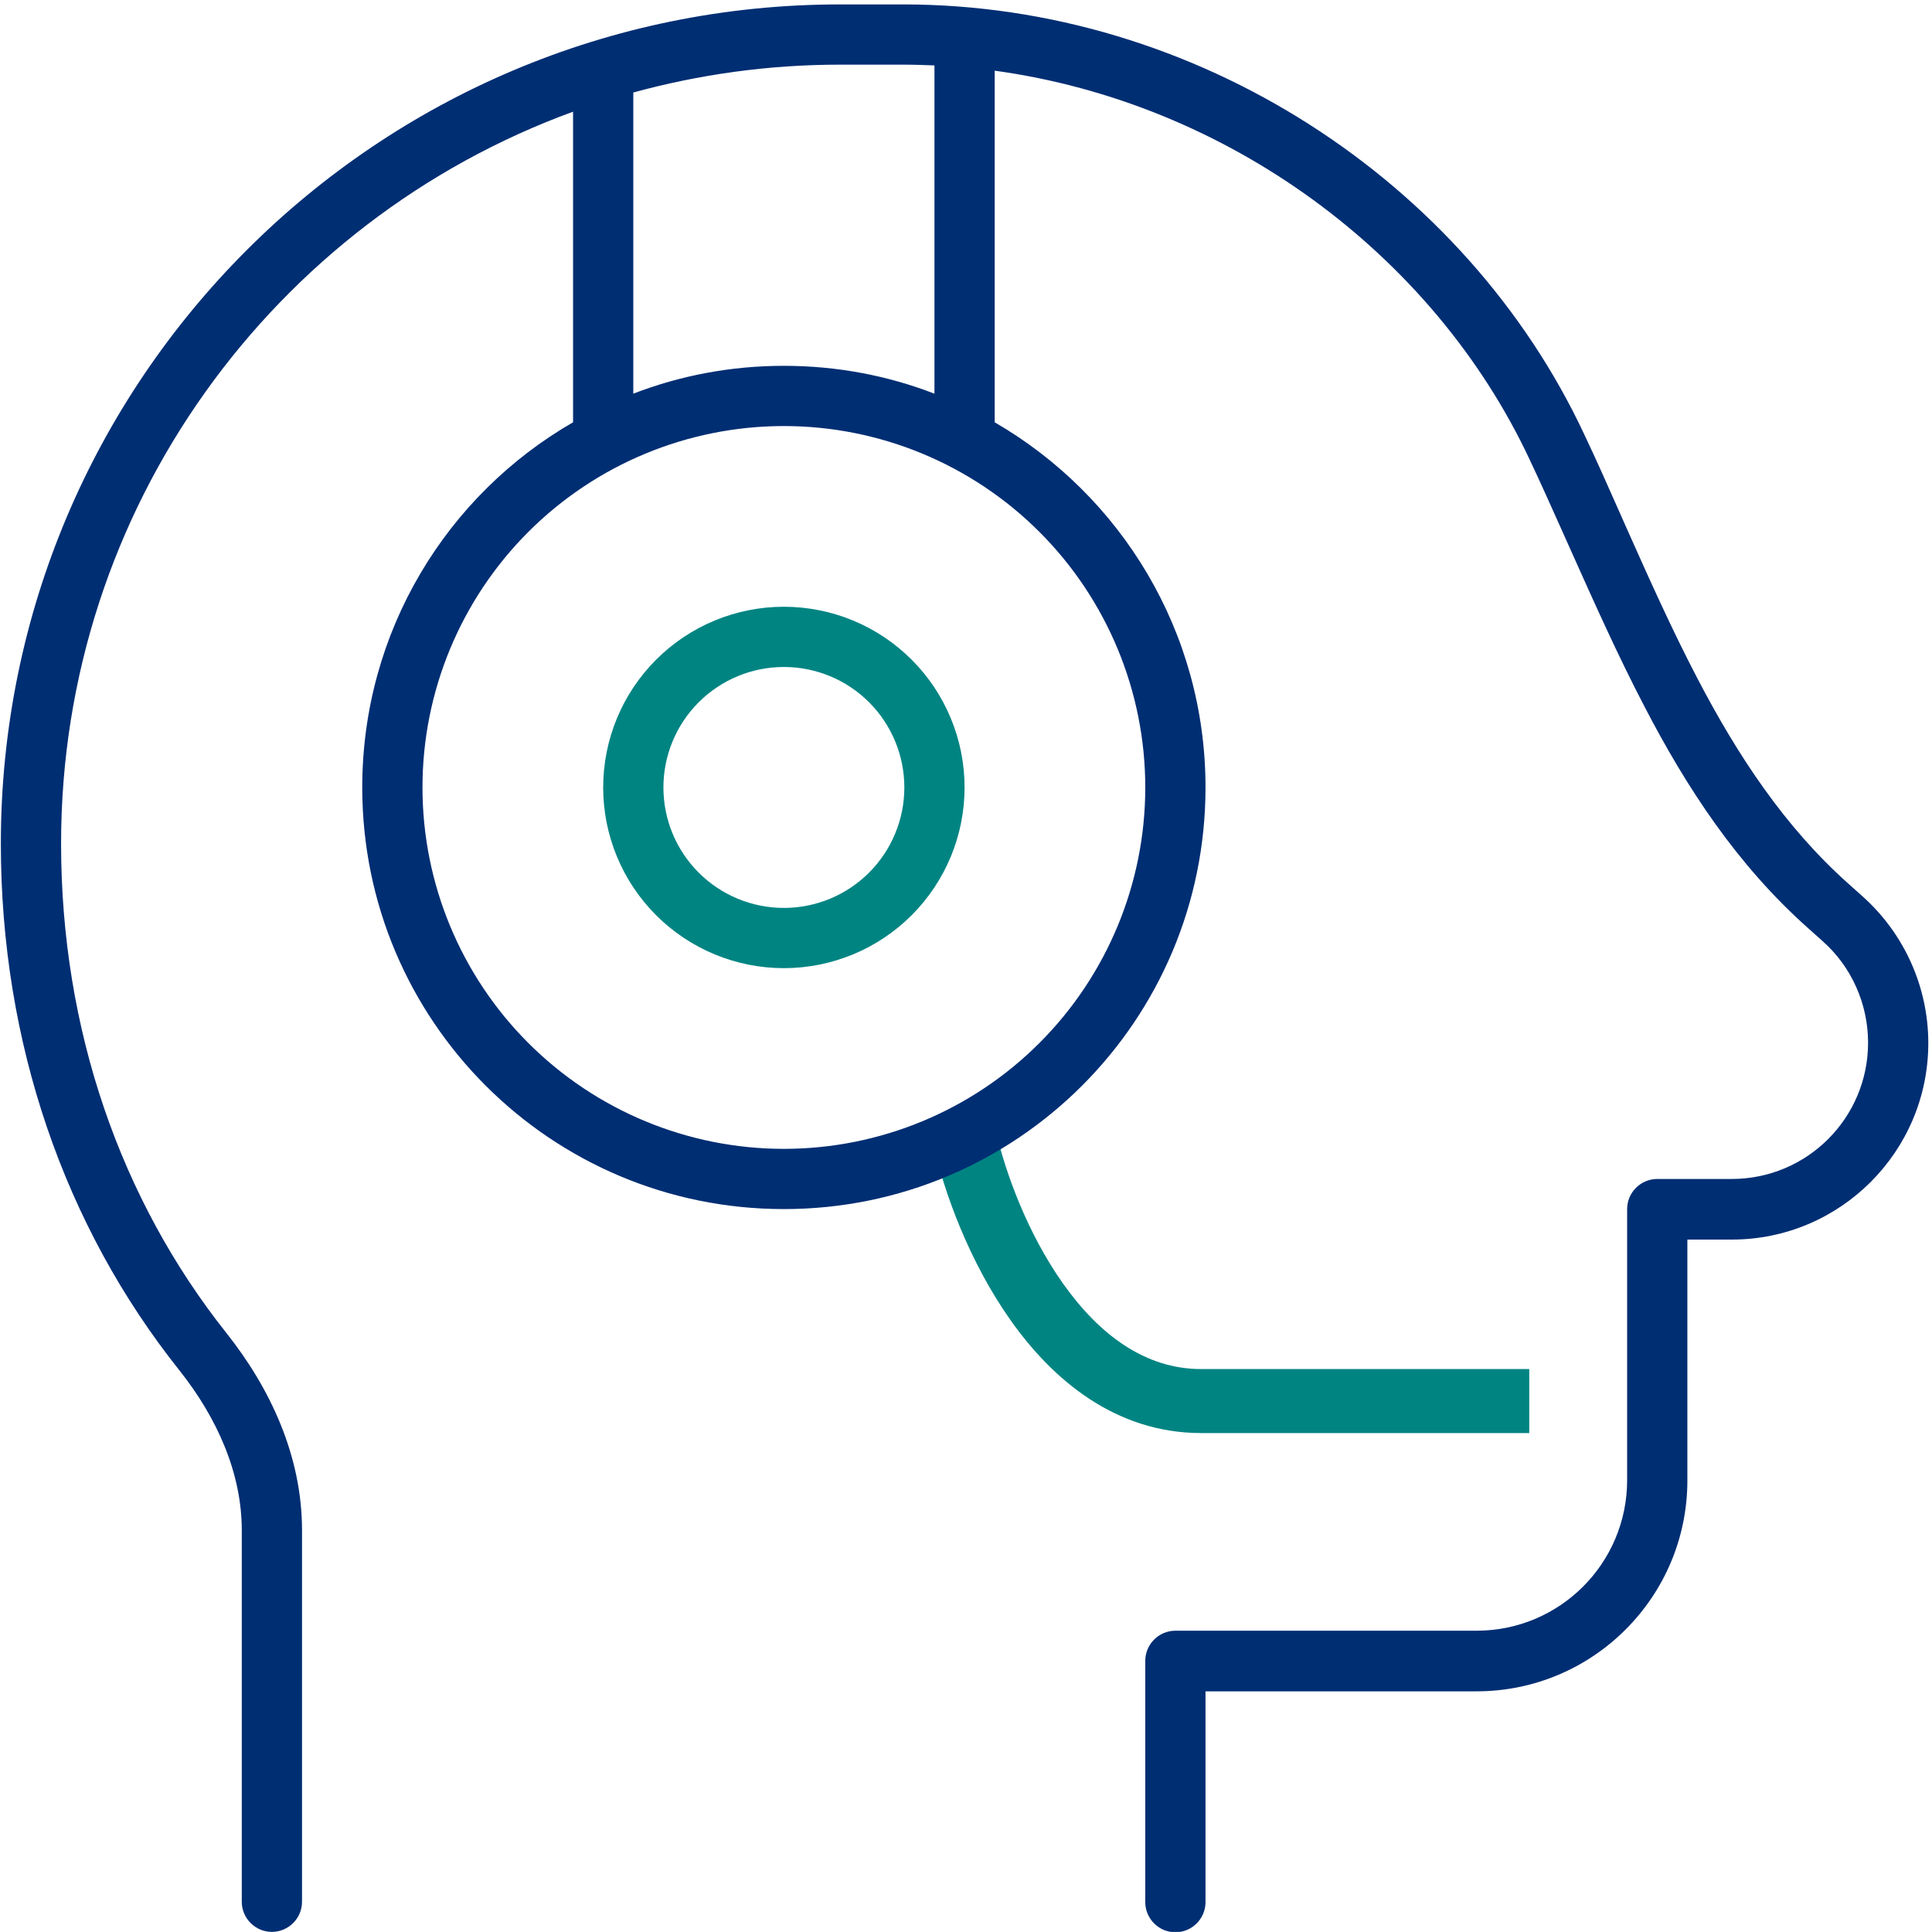 <svg xmlns="http://www.w3.org/2000/svg" width="273" height="273" viewBox="0 0 273 273" fill="none"><g clip-path="url(#clip0_844_770)"><path fill-rule="evenodd" clip-rule="evenodd" d="M142.852 186.629C136.922 178.27 133.378 168.369 131.888 161.731L140.711 159.75C142.007 165.524 145.151 174.241 150.227 181.397C155.322 188.579 161.793 193.455 169.736 193.455H216.092V202.498H169.736C157.617 202.498 148.763 194.963 142.852 186.629Z" fill="#008482"></path><path fill-rule="evenodd" clip-rule="evenodd" d="M80.976 15.786C38.792 31.159 8.631 71.694 8.631 119.197C8.631 145.475 17.036 169.519 31.983 188.35C38.154 196.117 42.676 205.692 42.676 216.224V268.728C42.676 271.068 40.761 272.983 38.42 272.983C36.079 272.983 34.164 271.068 34.164 268.728V216.224C34.164 208.192 30.707 200.372 25.334 193.616C9.11 173.243 0.12 147.337 0.12 119.197C0.12 53.714 53.208 0.625 118.691 0.625H127.628C169.067 0.625 207.101 25.573 223.858 61.374C225.619 65.082 227.26 68.791 228.885 72.465L228.888 72.471C229.126 73.011 229.365 73.549 229.603 74.087L229.705 74.317L229.705 74.317C232.968 81.633 236.184 88.843 239.87 95.897C245.615 106.909 252.264 116.909 261.147 124.835L263.169 126.644C269.074 131.91 272.478 139.464 272.478 147.39C272.478 162.71 260.03 175.158 244.71 175.158H238.433V209.203C238.433 225.64 225.081 238.992 208.644 238.992H170.344V268.781C170.344 271.122 168.429 273.037 166.088 273.037C163.747 273.037 161.832 271.122 161.832 268.781V234.683C161.832 232.342 163.747 230.427 166.088 230.427H208.644C220.4 230.427 229.922 220.906 229.922 209.149V170.849C229.922 168.508 231.837 166.593 234.178 166.593H244.71C255.349 166.593 263.967 157.976 263.967 147.337C263.967 141.858 261.626 136.591 257.53 132.974L255.509 131.166C245.508 122.282 238.327 111.324 232.369 99.834C228.659 92.723 225.299 85.213 221.997 77.836L221.677 77.119C221.321 76.327 220.968 75.537 220.615 74.749L220.615 74.749C219.122 71.412 217.651 68.123 216.145 64.938C202.527 35.893 173.482 14.509 140.554 9.987V59.672C158.375 69.991 170.344 89.248 170.344 111.271C170.344 144.198 143.693 170.849 110.765 170.849C77.838 170.849 51.187 144.198 51.187 111.271C51.187 89.195 63.156 69.938 80.976 59.672V15.786ZM89.487 55.629V13.073C98.796 10.519 108.584 9.136 118.691 9.136H127.628C129.117 9.136 130.607 9.189 132.043 9.243V55.629C125.447 53.075 118.266 51.692 110.765 51.692C103.265 51.692 96.083 53.075 89.487 55.629ZM146.875 75.161C156.452 84.738 161.832 97.727 161.832 111.271C161.832 124.814 156.452 137.804 146.875 147.381C137.298 156.958 124.309 162.338 110.765 162.338C97.221 162.338 84.232 156.958 74.655 147.381C65.078 137.804 59.698 124.814 59.698 111.271C59.698 97.727 65.078 84.738 74.655 75.161C84.232 65.584 97.221 60.203 110.765 60.203C124.309 60.203 137.298 65.584 146.875 75.161Z" fill="#002E73"></path><path fill-rule="evenodd" clip-rule="evenodd" d="M110.765 85.737C117.537 85.737 124.032 88.427 128.82 93.216C133.609 98.004 136.299 104.499 136.299 111.271C136.299 118.043 133.609 124.537 128.82 129.326C124.032 134.114 117.537 136.804 110.765 136.804C103.993 136.804 97.499 134.114 92.71 129.326C87.922 124.537 85.232 118.043 85.232 111.271C85.232 104.499 87.922 98.004 92.71 93.216C97.499 88.427 103.993 85.737 110.765 85.737ZM122.802 123.307C119.61 126.5 115.28 128.293 110.765 128.293C106.251 128.293 101.921 126.5 98.729 123.307C95.536 120.115 93.743 115.785 93.743 111.271C93.743 106.756 95.536 102.426 98.729 99.234C101.921 96.042 106.251 94.248 110.765 94.248C115.28 94.248 119.61 96.042 122.802 99.234C125.994 102.426 127.788 106.756 127.788 111.271C127.788 115.785 125.994 120.115 122.802 123.307Z" fill="#008482"></path></g><defs><clipPath id="clip0_844_770"><rect width="272.358" height="272.358" fill="white" transform="translate(0.12 0.625)"></rect></clipPath></defs></svg>